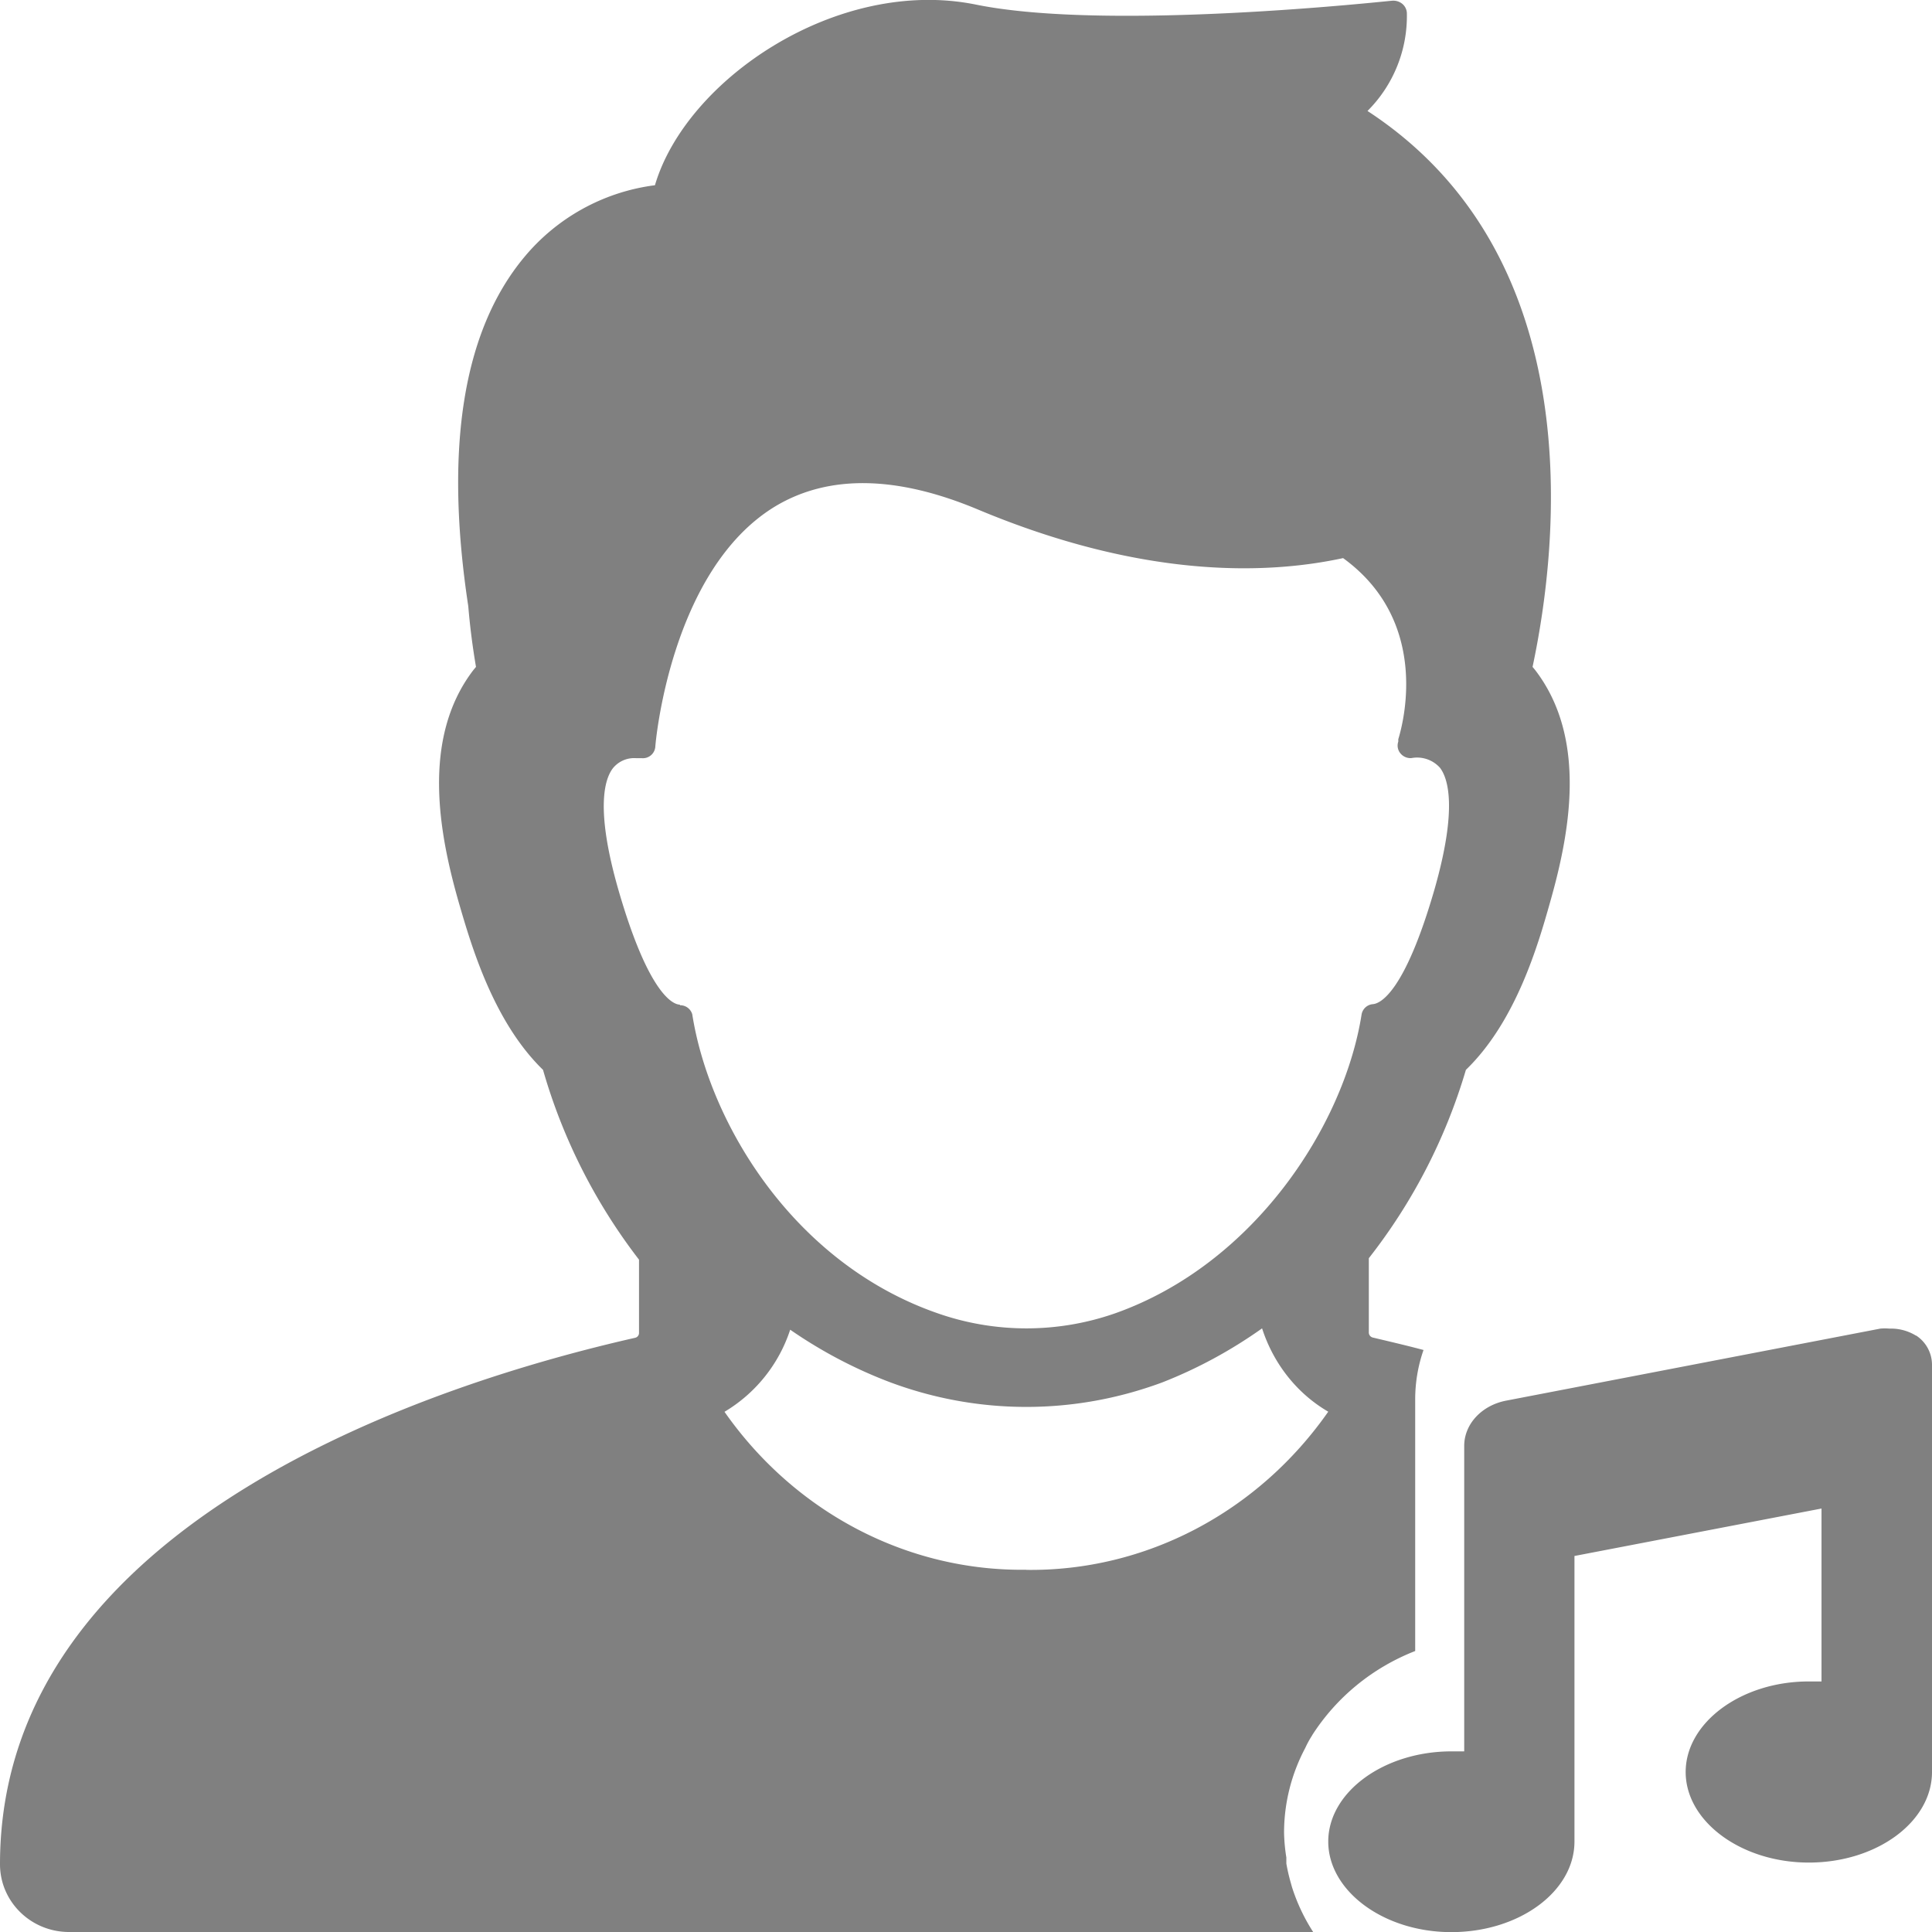 <svg xmlns="http://www.w3.org/2000/svg" width="16" height="16" viewBox="0 0 16 16">
    <path fill="gray" fill-rule="nonzero" d="M10.867 14.37c.202-.315.5-.559.853-.697V11.59c0-.14.023-.278.069-.41-.151-.04-.294-.073-.42-.103a.043.043 0 0 1-.033-.043v-.614a4.67 4.67 0 0 0 .804-1.56c.414-.4.597-1.034.694-1.377.16-.56.322-1.36-.122-1.936l-.02-.024c.215-1.01.482-3.396-1.367-4.604a1.11 1.11 0 0 0 .326-.814.106.106 0 0 0-.04-.075.118.118 0 0 0-.082-.024c-.023 0-2.335.258-3.447.032-1.145-.232-2.4.619-2.658 1.496a1.685 1.685 0 0 0-1.086.6c-.505.61-.658 1.583-.46 2.886.014.168.035.333.064.503l-.02.024c-.442.574-.28 1.38-.12 1.936.1.343.283.977.695 1.377.163.568.432 1.101.795 1.572v.604a.041.041 0 0 1-.032.043C3.678 11.437 0 12.577 0 15.439c0 .31.256.561.572.561h10.303a1.554 1.554 0 0 1-.176-.374l-.01-.036a1.492 1.492 0 0 1-.036-.157v-.05a1.483 1.483 0 0 1-.019-.204c0-.245.06-.486.176-.704.016-.035.035-.07.057-.104zM5.631 8.32c-.057 0-.26-.086-.51-.952-.194-.675-.112-.92-.045-1.006a.226.226 0 0 1 .194-.083h.047a.103.103 0 0 0 .11-.095c0-.014.122-1.469.999-1.994.44-.261 1.001-.252 1.674.03 1.376.576 2.399.537 3.023.402.711.516.507 1.338.457 1.5v.02a.1.1 0 0 0 .017.096.107.107 0 0 0 .093.04.254.254 0 0 1 .235.08c.066.086.148.331-.045 1.007-.25.865-.453.946-.51.951a.103.103 0 0 0-.094.086c-.146.923-.892 2.067-2.04 2.474a2.226 2.226 0 0 1-1.471 0c-1.193-.414-1.89-1.573-2.032-2.476a.104.104 0 0 0-.102-.075v-.005zm2.868 4.68c-.985.013-1.915-.474-2.499-1.308a1.24 1.24 0 0 0 .544-.68c.26.18.54.327.832.437.727.27 1.52.27 2.248 0 .292-.114.57-.265.828-.448.095.294.29.54.548.69-.584.835-1.515 1.323-2.501 1.31zm7.369-1.94a.29.29 0 0 1 .132.24v3.375c0 .413-.458.75-1.02.75s-1.02-.342-1.02-.75.458-.75 1.02-.75h.105v-1.432l-2.046.393v2.365c0 .413-.457.75-1.02.75-.561 0-1.019-.342-1.019-.75 0-.409.46-.747 1.022-.747h.104v-2.53c0-.181.146-.337.35-.375l3.096-.596a.416.416 0 0 1 .075 0 .395.395 0 0 1 .22.058z"/>
</svg>
